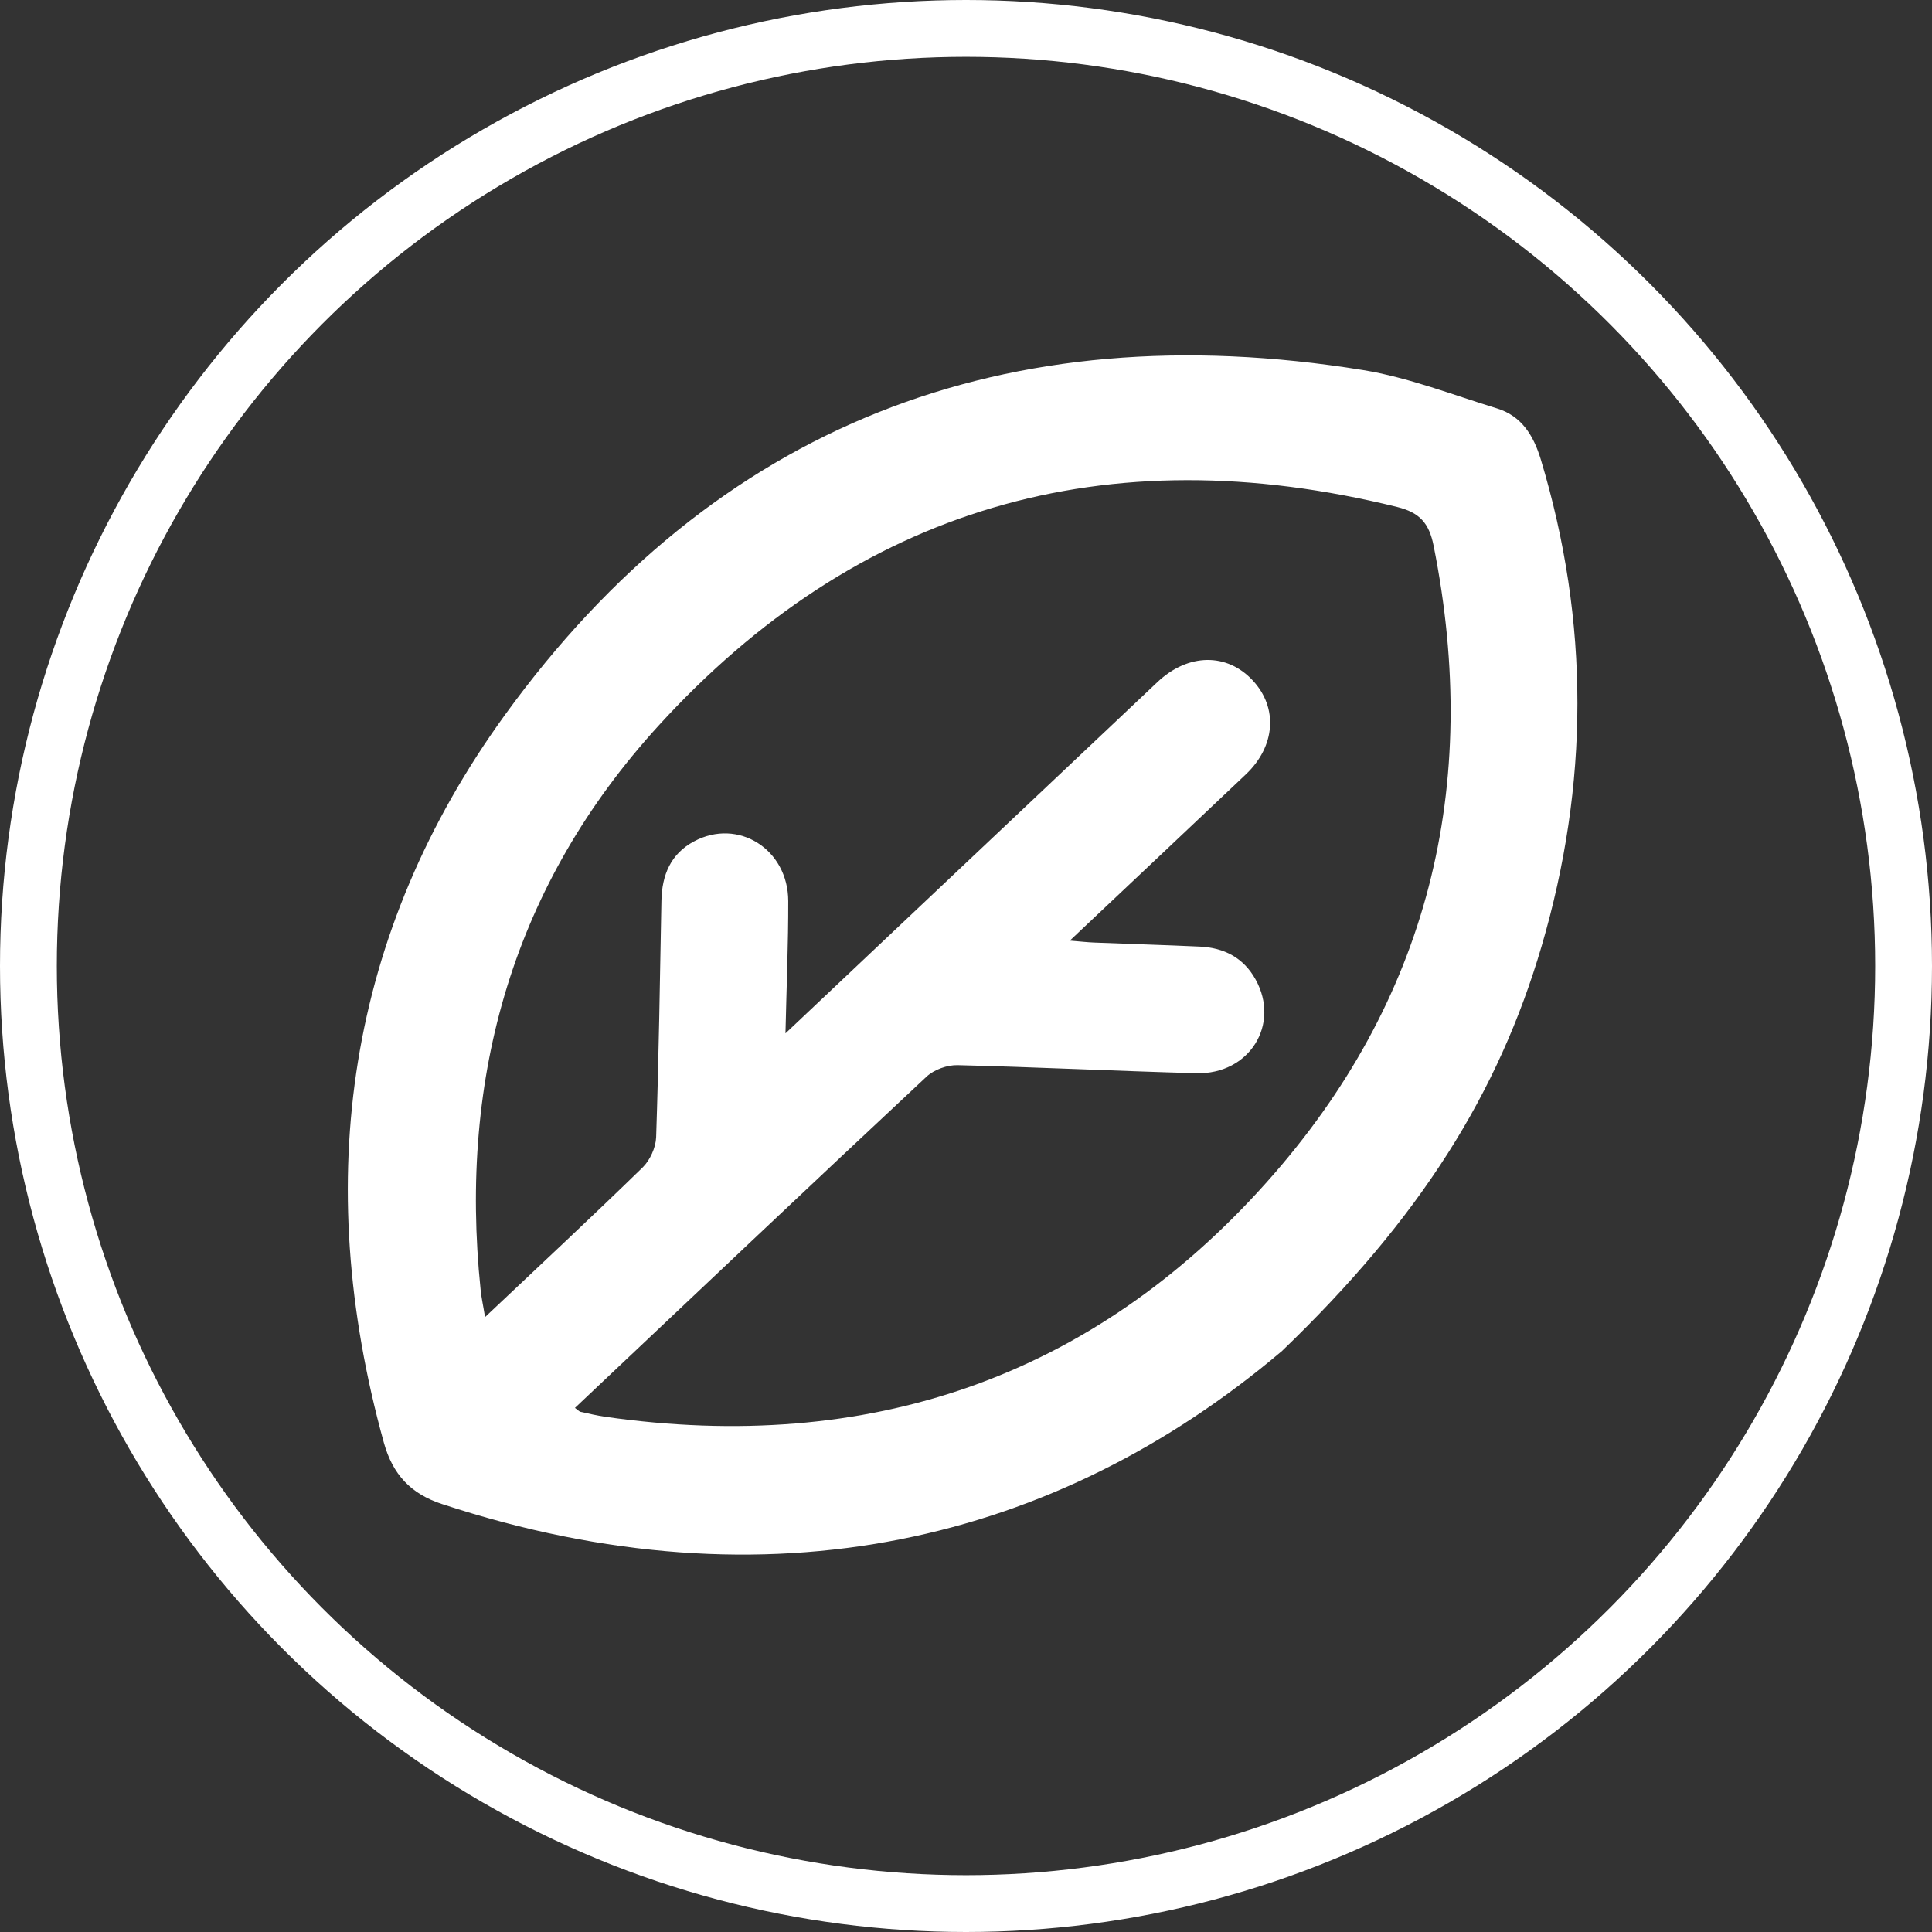 <svg width="102" height="102" viewBox="0 0 102 102" fill="none" xmlns="http://www.w3.org/2000/svg">
<rect x="0" y="0" width="102" height="102" fill="#333333" stroke="none"/>
<circle cx="51" cy="51" r="49.5" stroke="white" stroke-width="3"/>
<path d="M67.635 71.366C55.801 81.364 40.628 85.091 23.333 79.405C21.687 78.864 20.737 77.851 20.268 76.173C16.407 62.247 18.35 49.206 26.671 37.727C37.744 22.456 53.095 16.484 71.951 19.536C74.355 19.925 76.685 20.844 79.035 21.563C80.333 21.962 80.96 22.988 81.343 24.245C83.946 32.862 83.89 41.441 81.386 49.964C79.116 57.682 75.019 64.286 67.641 71.366L67.635 71.366ZM41.472 54.554L42.612 53.477C48.777 47.654 54.941 41.833 61.106 36.011C62.727 34.48 64.782 34.455 66.146 35.932C67.483 37.373 67.338 39.401 65.772 40.886C62.99 43.526 60.197 46.151 57.41 48.784C57.152 49.028 56.897 49.268 56.482 49.66C57.062 49.707 57.412 49.749 57.766 49.762C59.623 49.837 61.484 49.89 63.338 49.975C64.611 50.031 65.65 50.557 66.288 51.71C67.609 54.09 65.959 56.739 63.154 56.66C58.955 56.546 54.757 56.337 50.558 56.235C50.008 56.221 49.317 56.47 48.921 56.838C42.942 62.423 36.999 68.054 31.051 73.672C30.825 73.885 30.6 74.099 30.355 74.33C30.532 74.46 30.585 74.522 30.648 74.537C31.085 74.632 31.52 74.737 31.964 74.801C45.849 76.779 57.639 72.757 66.872 62.418C75.388 52.882 78.233 41.551 75.688 28.812C75.452 27.626 74.955 27.061 73.769 26.767C58.371 22.967 45.263 26.808 34.751 38.33C27.158 46.654 24.199 56.754 25.375 68.101C25.417 68.52 25.513 68.938 25.608 69.536C28.495 66.809 31.24 64.254 33.926 61.637C34.316 61.256 34.62 60.591 34.641 60.044C34.778 55.884 34.843 51.718 34.92 47.552C34.947 46.193 35.412 45.078 36.639 44.422C38.966 43.173 41.61 44.83 41.615 47.573C41.621 49.793 41.526 52.01 41.469 54.55L41.472 54.554Z" fill="white"/>
</svg>
